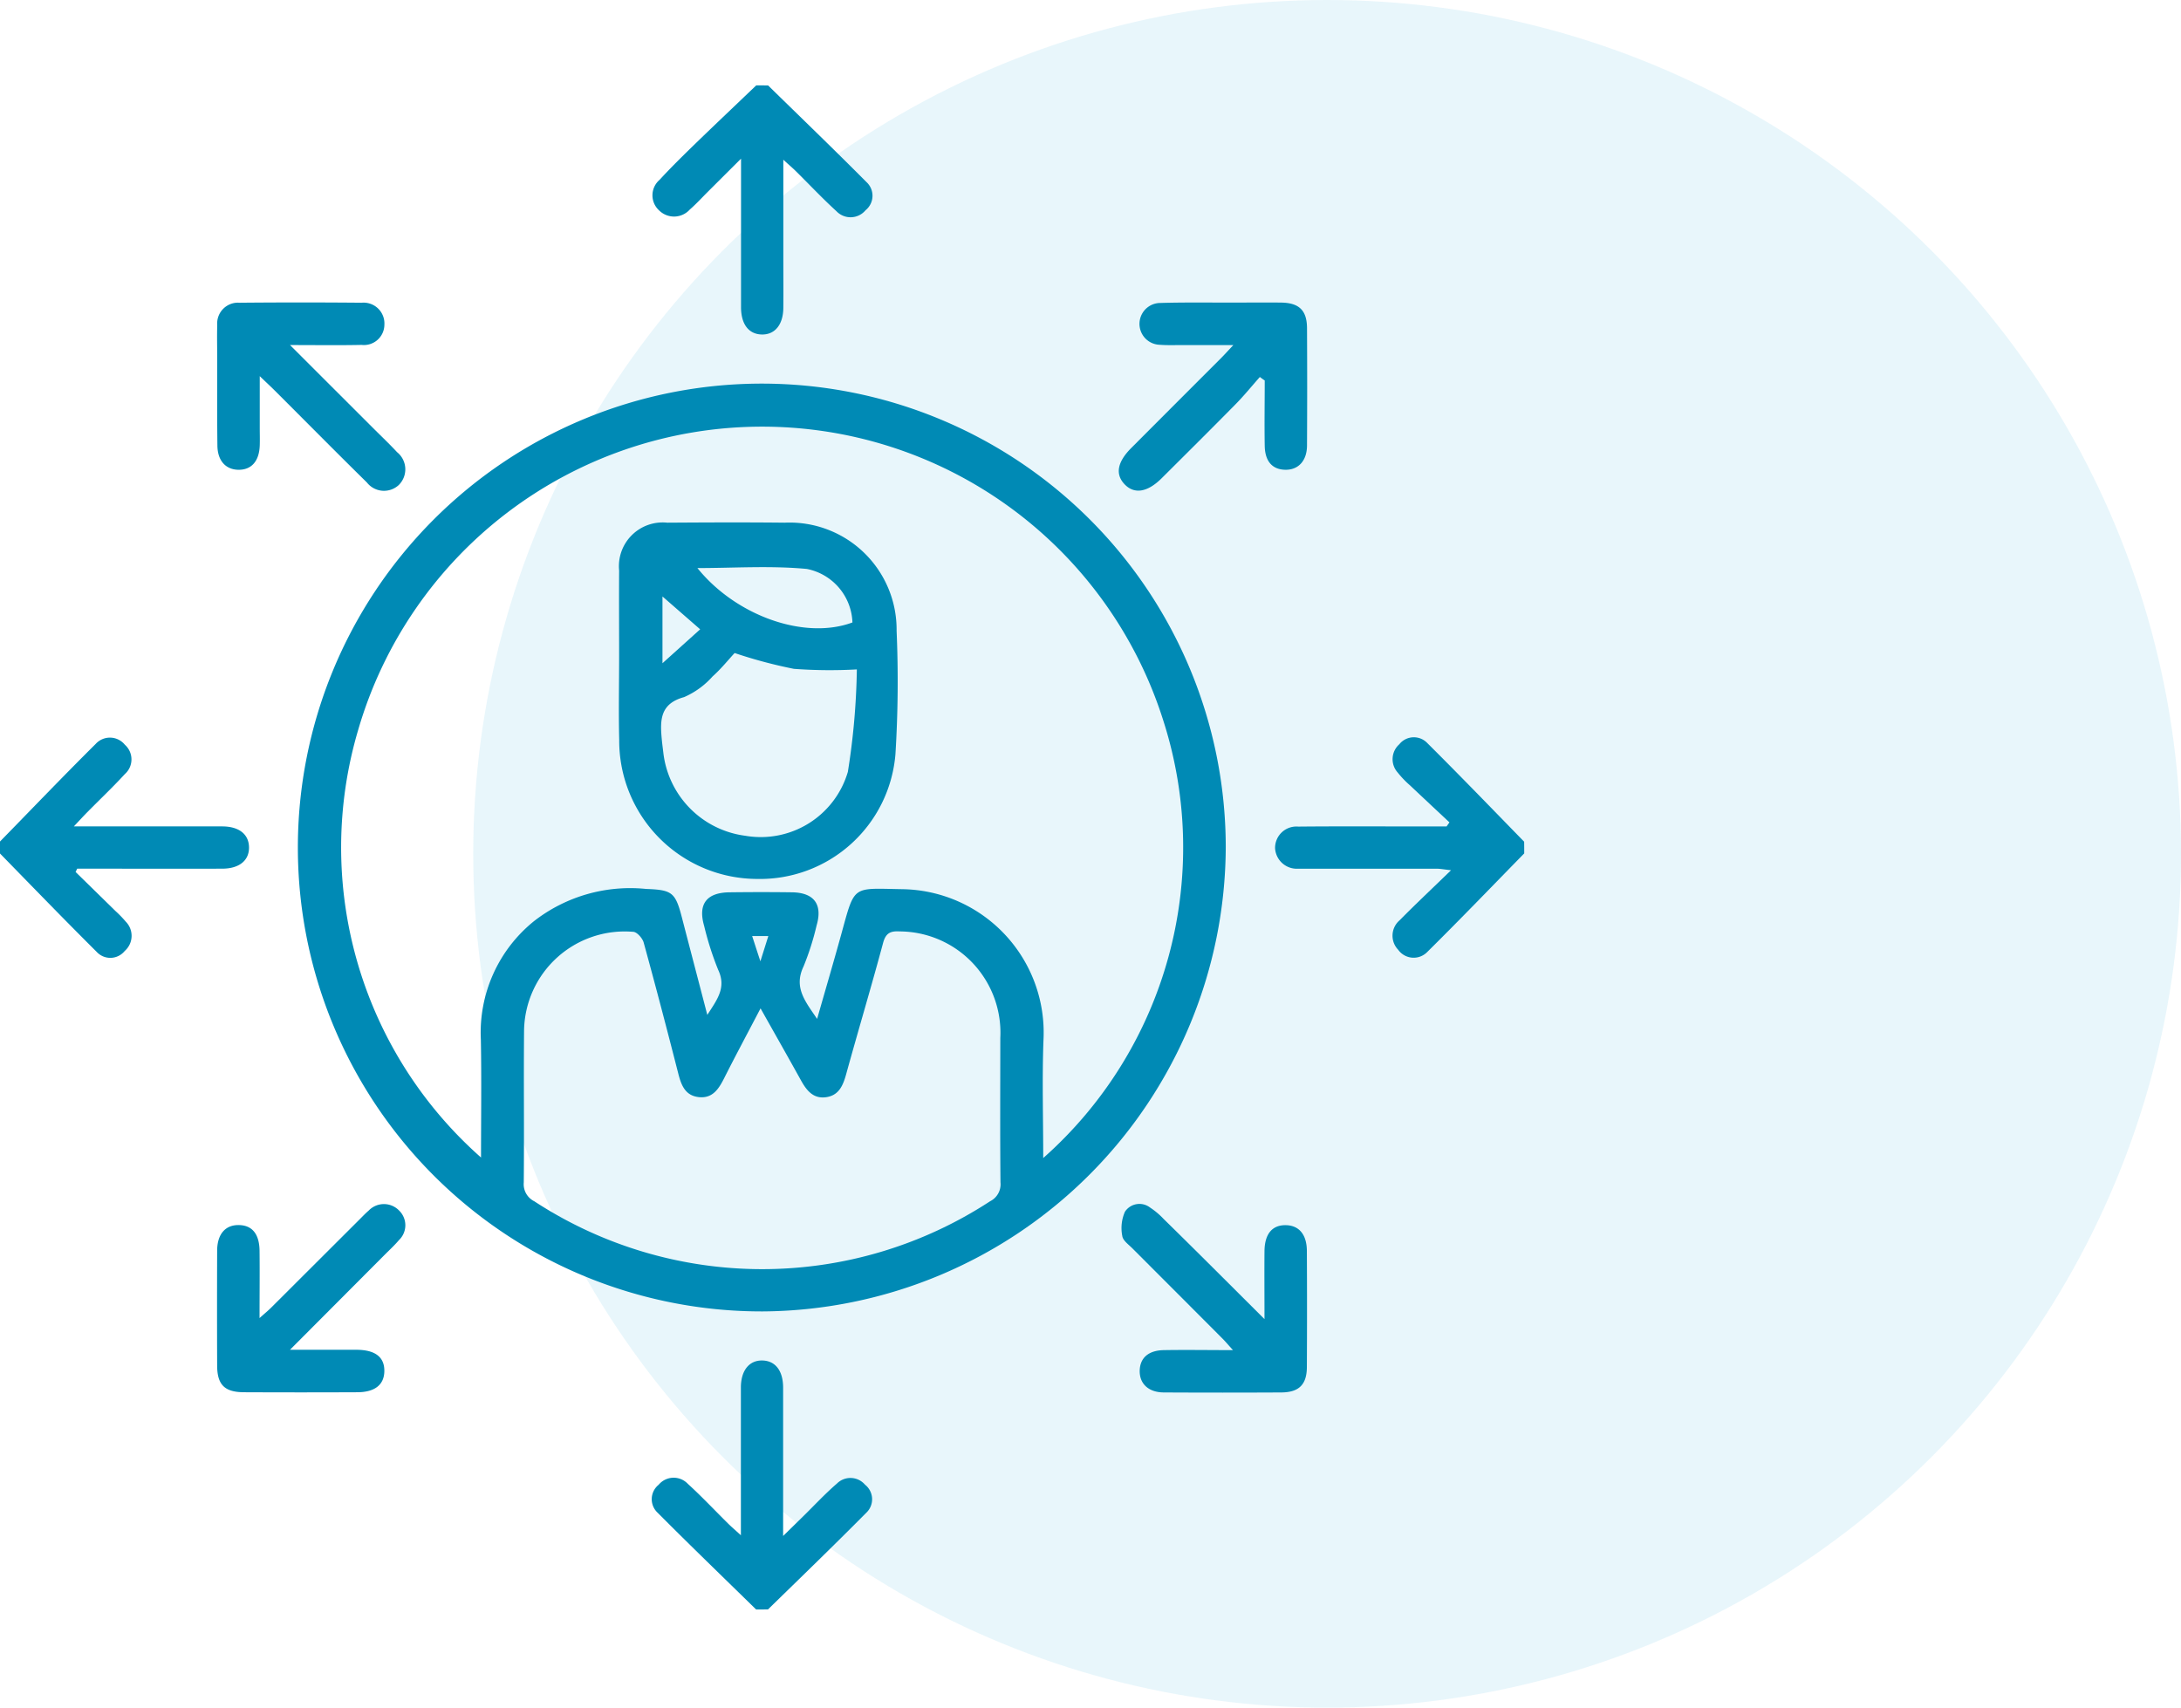 <svg xmlns="http://www.w3.org/2000/svg" width="76.626" height="60" viewBox="0 0 76.626 60">
  <g id="identifying_the_root_icon" transform="translate(-431.686 -1419.853)">
    <circle id="Ellipse_14" data-name="Ellipse 14" cx="30" cy="30" r="30" transform="translate(448.312 1419.853)" fill="#1aa6d2" opacity="0.1"/>
    <g id="proactive_problem" data-name="proactive problem" transform="translate(364.716 1348.233)">
      <path id="Path_12024" data-name="Path 12024" d="M227.706,74.621c1.156,1.131,2.32,2.253,3.461,3.4a.652.652,0,0,1-.035.985.686.686,0,0,1-1.028.031c-.489-.445-.942-.929-1.413-1.394-.117-.116-.243-.222-.449-.411v3.382c0,.61.006,1.219,0,1.829-.007.59-.3.939-.755.93s-.729-.353-.731-.954c0-1.687,0-3.375,0-5.224l-1.169,1.166c-.209.209-.41.429-.632.623a.745.745,0,0,1-1.077.029.717.717,0,0,1,.016-1.074c.413-.449.848-.875,1.286-1.3.7-.677,1.406-1.346,2.11-2.019Z" transform="translate(-133.751)" fill="#008ab5" fill-rule="evenodd"/>
      <path id="Path_12025" data-name="Path 12025" d="M381.949,235.238c-1.132,1.157-2.254,2.323-3.406,3.463a.668.668,0,0,1-1.021-.076.713.713,0,0,1,.048-1.036c.562-.569,1.145-1.116,1.808-1.76-.257-.028-.382-.054-.506-.054q-2.223,0-4.446,0c-.139,0-.279,0-.418,0a.765.765,0,0,1-.812-.715.75.75,0,0,1,.813-.764c1.325-.013,2.649-.006,3.975-.006h1.238c.032-.047.066-.094.1-.142-.462-.433-.926-.866-1.385-1.3a3.411,3.411,0,0,1-.433-.452.7.7,0,0,1,.057-.993.652.652,0,0,1,.985-.04c1.148,1.141,2.272,2.307,3.4,3.463C381.949,234.959,381.949,235.1,381.949,235.238Z" transform="translate(-261.428 -133.632)" fill="#008ab5" fill-rule="evenodd"/>
      <path id="Path_12026" data-name="Path 12026" d="M227.161,389.62c-1.156-1.132-2.32-2.254-3.46-3.4a.65.65,0,0,1,.034-.983.686.686,0,0,1,1.028-.031c.489.445.942.929,1.413,1.394.118.117.244.224.449.411v-3.382c0-.61,0-1.219,0-1.829.007-.591.3-.939.753-.93s.73.353.731.954c0,1.687,0,3.375,0,5.212l.688-.674c.4-.391.777-.8,1.2-1.166a.673.673,0,0,1,.989.038.651.651,0,0,1,.048.983c-1.138,1.148-2.3,2.272-3.457,3.4Z" transform="translate(-133.625 -261.447)" fill="#008ab5" fill-rule="evenodd"/>
      <path id="Path_12027" data-name="Path 12027" d="M66.97,234.925c1.118-1.144,2.225-2.3,3.359-3.426a.676.676,0,0,1,1.028.026.688.688,0,0,1,0,1.03c-.423.461-.879.892-1.32,1.339-.13.132-.255.268-.473.5h.977c1.41,0,2.821,0,4.231,0,.6,0,.942.278.947.737s-.342.746-.936.748c-1.532.006-3.063,0-4.6,0h-.5l-.057.116q.7.685,1.4,1.371a3.983,3.983,0,0,1,.363.375.708.708,0,0,1-.038,1.031.651.651,0,0,1-.983.032c-1.145-1.14-2.269-2.3-3.4-3.46Z" transform="translate(0 -133.737)" fill="#008ab5" fill-rule="evenodd"/>
      <path id="Path_12028" data-name="Path 12028" d="M154.883,178.832A16.3,16.3,0,1,1,171.16,162.5,16.376,16.376,0,0,1,154.883,178.832Zm-1.938-10.419c.351-.546.676-.958.382-1.584a10.716,10.716,0,0,1-.492-1.539c-.224-.768.08-1.175.891-1.184.731-.009,1.464-.01,2.2,0,.771.012,1.075.426.86,1.16a9.551,9.551,0,0,1-.458,1.441c-.357.743.059,1.232.475,1.846.3-1.047.582-2.007.848-2.971.486-1.758.363-1.614,2.153-1.586a5.039,5.039,0,0,1,4.952,5.3c-.05,1.366-.009,2.736-.009,4.147a14.574,14.574,0,0,0,4.221-15.364,14.78,14.78,0,0,0-28.287.315,14.533,14.533,0,0,0,4.314,15.03c0-1.4.02-2.771-.006-4.14a5.027,5.027,0,0,1,1.88-4.175,5.5,5.5,0,0,1,3.921-1.122c.9.035,1.03.107,1.257.982C152.336,166.083,152.63,167.2,152.945,168.413Zm1.871-.23c-.462.885-.881,1.665-1.279,2.455-.192.379-.408.717-.891.664s-.619-.427-.724-.841c-.392-1.535-.793-3.066-1.213-4.592-.042-.152-.236-.37-.366-.375a3.537,3.537,0,0,0-3.836,3.47c-.016,1.777.007,3.556-.01,5.334a.669.669,0,0,0,.37.664,14.631,14.631,0,0,0,16.012,0,.665.665,0,0,0,.366-.666c-.016-1.691-.007-3.381-.006-5.072a3.558,3.558,0,0,0-3.531-3.744c-.323-.019-.492.051-.587.405-.415,1.546-.875,3.079-1.3,4.621-.11.394-.257.74-.71.8s-.685-.25-.879-.6C155.781,169.892,155.326,169.092,154.816,168.184Zm-.006-1.653c.118-.375.195-.617.279-.888h-.568C154.614,165.928,154.691,166.168,154.81,166.53Z" transform="translate(-61.125 -61.133)" fill="#008ab5" fill-rule="evenodd"/>
      <path id="Path_12029" data-name="Path 12029" d="M121.664,348.459c.9,0,1.624,0,2.351,0,.654.006.976.265.964.761-.01.47-.336.729-.947.731q-1.986.009-3.973,0c-.69,0-.952-.259-.954-.941q-.007-2.012,0-4.025c0-.592.291-.92.77-.908.461.01.712.313.72.9.009.748,0,1.494,0,2.368.192-.173.315-.272.426-.385l3.106-3.1c.1-.1.195-.2.3-.29a.742.742,0,0,1,1.075,0,.72.72,0,0,1-.01,1.036c-.146.173-.313.328-.473.487Z" transform="translate(-44.506 -229.412)" fill="#008ab5" fill-rule="evenodd"/>
      <path id="Path_12030" data-name="Path 12030" d="M341.391,347.3c0-.9-.007-1.647,0-2.392.007-.61.279-.922.762-.908.454.013.723.331.727.9q.011,2.039,0,4.077c0,.62-.274.894-.891.9q-2.065.011-4.128,0c-.547,0-.866-.309-.854-.77.012-.445.307-.708.85-.717.764-.013,1.527,0,2.426,0-.18-.2-.281-.32-.394-.432q-1.569-1.573-3.139-3.144c-.135-.135-.335-.276-.355-.435a1.418,1.418,0,0,1,.094-.854.611.611,0,0,1,.882-.145,2.636,2.636,0,0,1,.475.4C339,344.91,340.14,346.054,341.391,347.3Z" transform="translate(-229.995 -229.331)" fill="#008ab5" fill-rule="evenodd"/>
      <path id="Path_12031" data-name="Path 12031" d="M121.665,128.255l2.913,2.911c.284.284.575.559.848.853a.774.774,0,0,1,.057,1.156.764.764,0,0,1-1.118-.091c-1.093-1.075-2.171-2.167-3.256-3.249-.133-.133-.272-.26-.508-.487v1.805c0,.209.007.418,0,.628-.02.565-.3.868-.764.856-.436-.012-.718-.323-.724-.848-.012-.993-.006-1.987-.006-2.98,0-.418-.012-.837,0-1.255a.731.731,0,0,1,.787-.786q2.144-.02,4.286,0a.732.732,0,0,1,.8.772.719.719,0,0,1-.8.71C123.4,128.267,122.617,128.255,121.665,128.255Z" transform="translate(-44.505 -44.511)" fill="#008ab5" fill-rule="evenodd"/>
      <path id="Path_12032" data-name="Path 12032" d="M340.64,129.383c-.285.322-.557.658-.859.964-.856.869-1.722,1.729-2.586,2.589-.5.5-.964.576-1.306.218s-.25-.79.227-1.27q1.569-1.573,3.141-3.144c.121-.121.237-.25.452-.478h-1.842c-.244,0-.489.009-.731-.01a.735.735,0,0,1,.02-1.47c.835-.025,1.672-.012,2.509-.013.575,0,1.15-.007,1.725,0,.626.009.9.271.907.884q.011,2.065,0,4.13c0,.547-.307.869-.765.86s-.712-.3-.721-.844c-.013-.765,0-1.53,0-2.294C340.749,129.464,340.694,129.424,340.64,129.383Z" transform="translate(-229.407 -44.517)" fill="#008ab5" fill-rule="evenodd"/>
      <path id="Path_12033" data-name="Path 12033" d="M215.6,184.262c0-.993-.007-1.987,0-2.979a1.538,1.538,0,0,1,1.69-1.684c1.377-.009,2.753-.015,4.128,0a3.761,3.761,0,0,1,3.931,3.8,41.584,41.584,0,0,1-.041,4.335,4.776,4.776,0,0,1-4.867,4.383,4.858,4.858,0,0,1-4.838-4.88C215.578,186.248,215.6,185.255,215.6,184.262Zm8.355.493a17.168,17.168,0,0,1-2.215-.02,16.669,16.669,0,0,1-2.082-.556c-.228.246-.478.559-.774.822a2.876,2.876,0,0,1-1,.727c-.848.23-.848.812-.786,1.475.016.173.04.345.06.518a3.327,3.327,0,0,0,2.869,2.878,3.189,3.189,0,0,0,3.609-2.244A25,25,0,0,0,223.952,184.755Zm-.158-1.649a1.987,1.987,0,0,0-1.6-1.881c-1.279-.121-2.578-.031-3.846-.031C219.707,182.875,222.116,183.729,223.794,183.106Zm-6.674,1.432,1.324-1.192-1.324-1.154Z" transform="translate(-126.878 -89.614)" fill="#008ab5" fill-rule="evenodd"/>
    </g>
  </g>
</svg>
